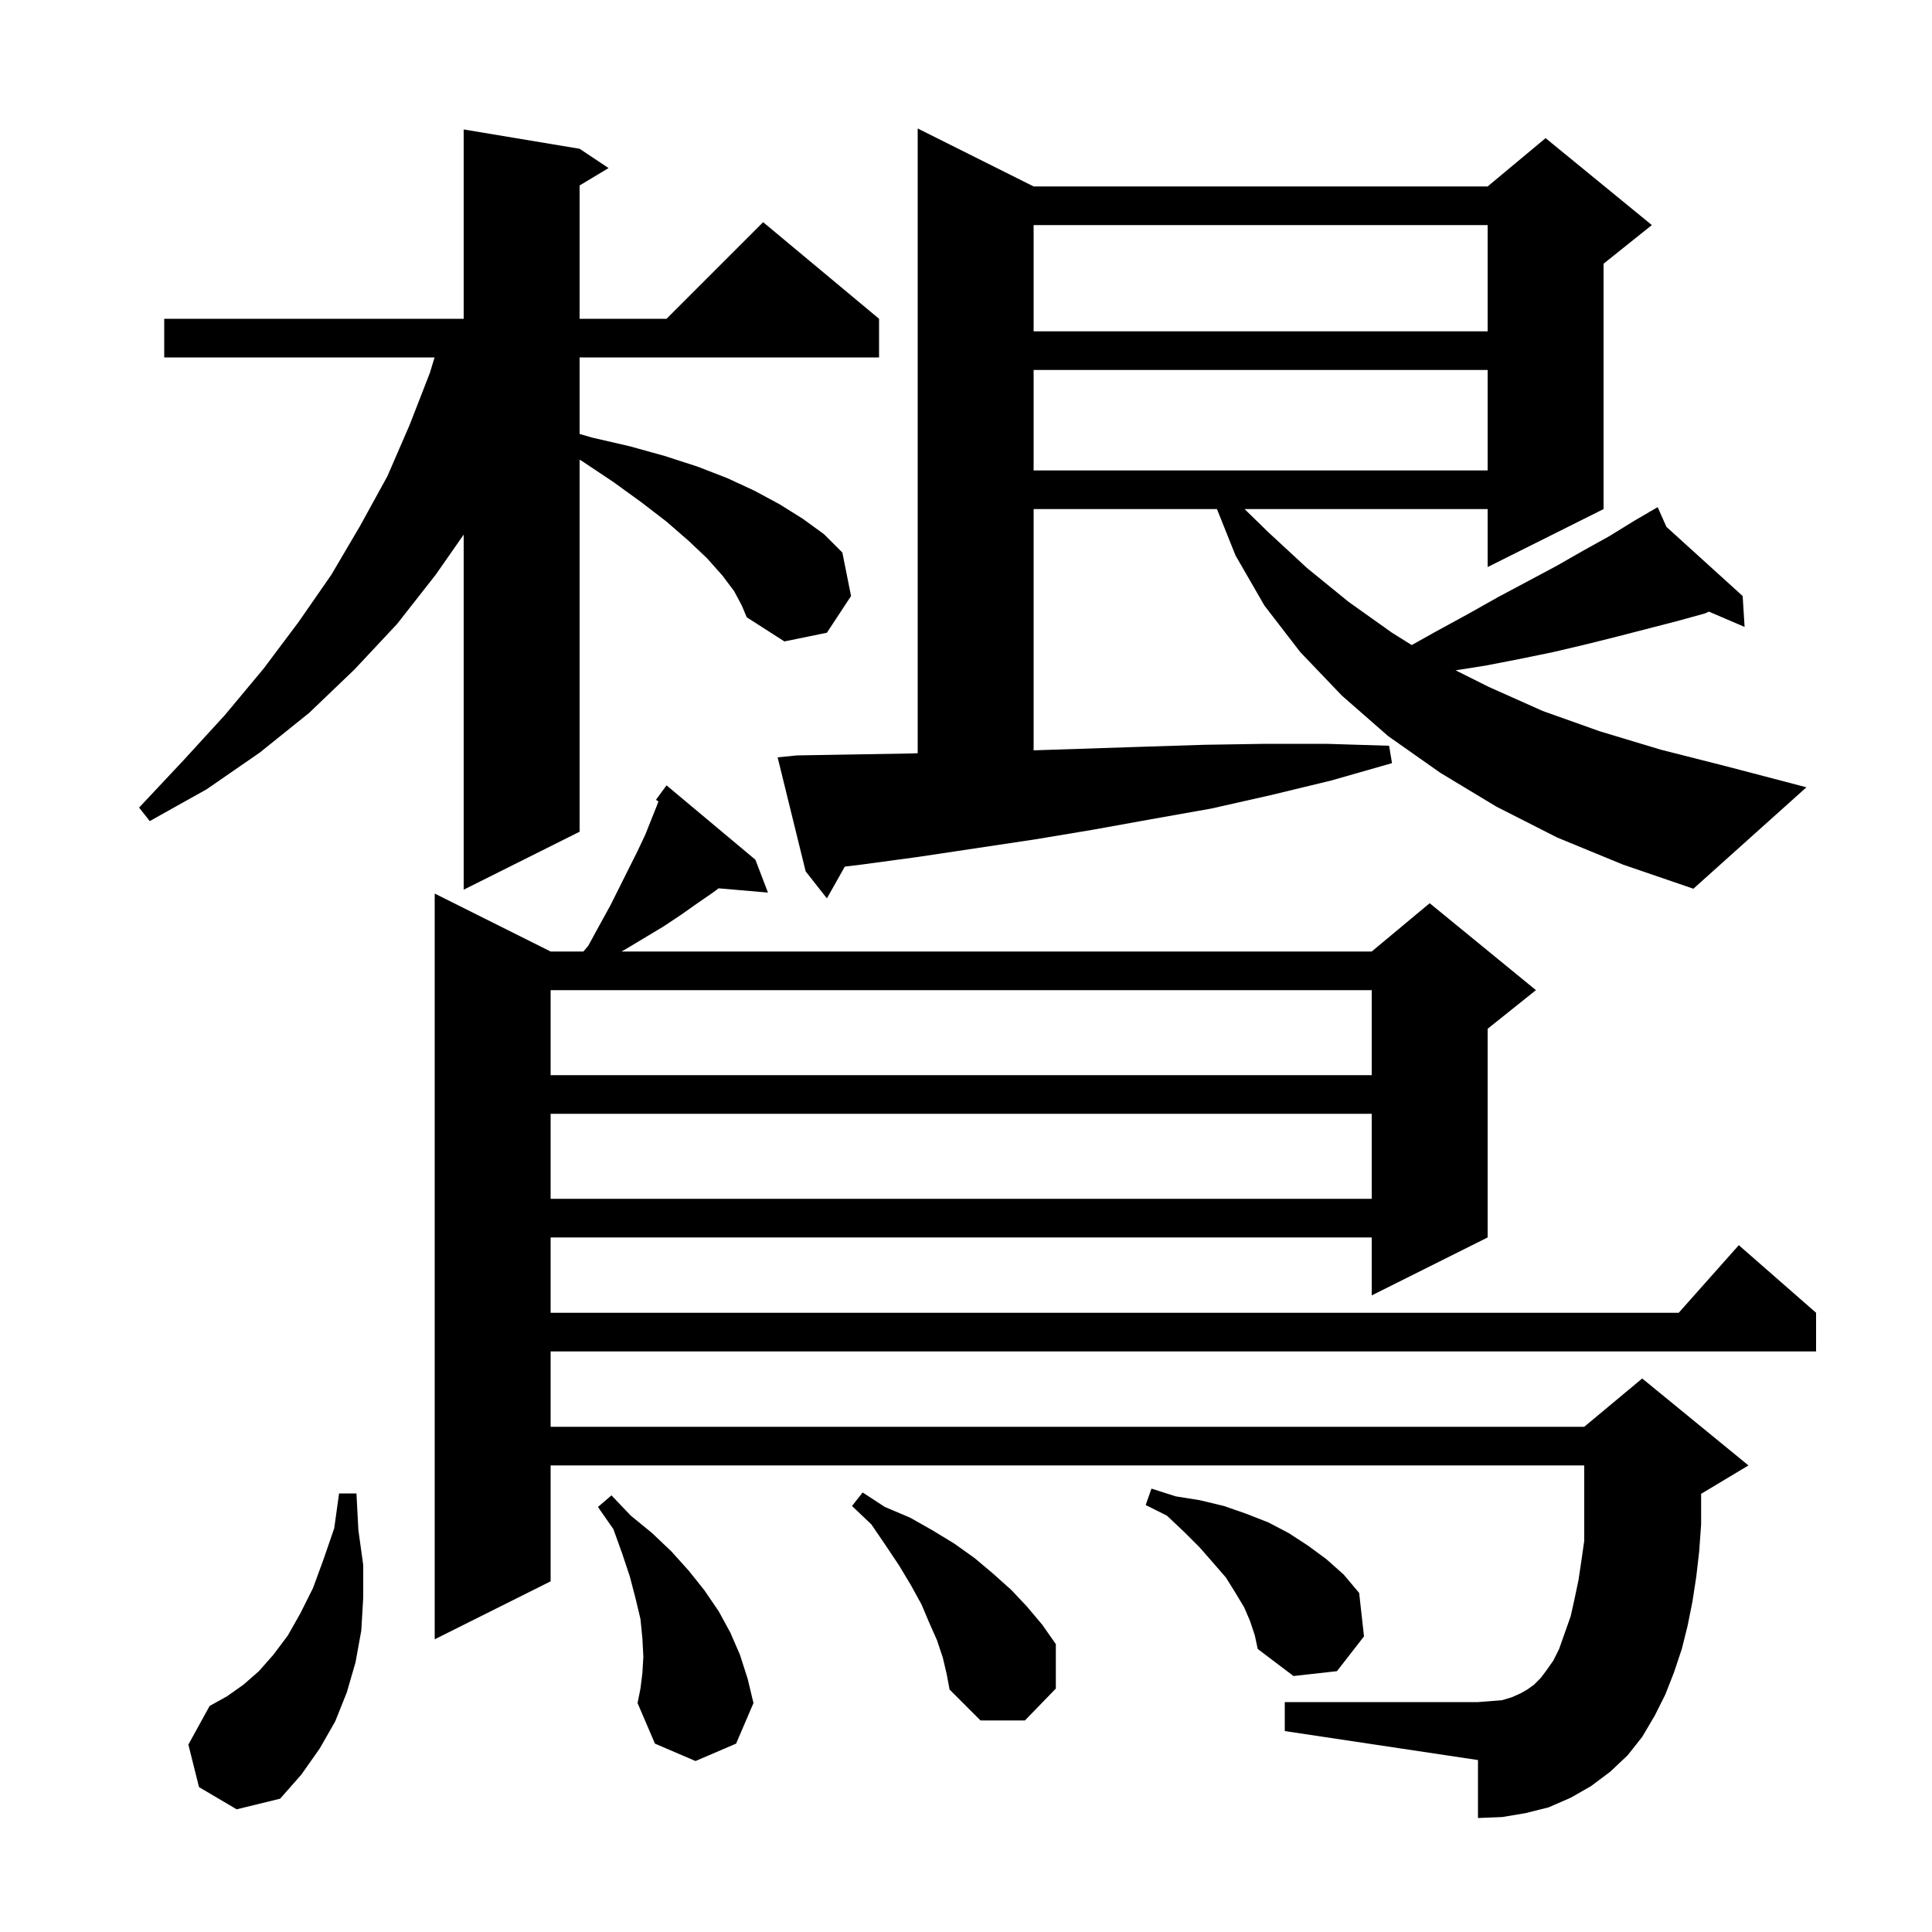 <svg xmlns="http://www.w3.org/2000/svg" xmlns:xlink="http://www.w3.org/1999/xlink" version="1.1" baseProfile="full" viewBox="0 0 200 200" width="200" height="200"><g fill="currentColor"><path d="M 20.6 185.0 L 19.5 180.6 L 21.7 176.6 L 23.5 175.6 L 25.2 174.4 L 26.8 173.0 L 28.3 171.3 L 29.8 169.3 L 31.1 167.0 L 32.4 164.4 L 33.5 161.4 L 34.6 158.2 L 35.1 154.6 L 36.9 154.6 L 37.1 158.4 L 37.6 162.0 L 37.6 165.4 L 37.4 168.8 L 36.8 172.1 L 35.9 175.2 L 34.7 178.2 L 33.1 181.0 L 31.2 183.7 L 29.0 186.2 L 24.5 187.3 Z M 66.5 173.2 L 66.6 171.5 L 66.5 169.6 L 66.3 167.6 L 65.8 165.5 L 65.2 163.2 L 64.4 160.8 L 63.5 158.3 L 61.9 156.0 L 63.3 154.8 L 65.3 156.9 L 67.5 158.7 L 69.5 160.6 L 71.3 162.6 L 72.9 164.6 L 74.4 166.8 L 75.6 169.0 L 76.6 171.3 L 77.4 173.8 L 78.0 176.3 L 76.2 180.5 L 72.0 182.3 L 67.8 180.5 L 66.0 176.3 L 66.3 174.8 Z M 97.6 171.6 L 97.0 169.8 L 96.2 168.0 L 95.4 166.1 L 94.3 164.1 L 93.1 162.1 L 91.7 160.0 L 90.2 157.8 L 88.2 155.9 L 89.3 154.5 L 91.6 156.0 L 94.2 157.1 L 96.5 158.4 L 98.8 159.8 L 100.9 161.3 L 102.8 162.9 L 104.7 164.6 L 106.3 166.3 L 107.9 168.2 L 109.3 170.2 L 109.3 174.8 L 106.1 178.1 L 101.5 178.1 L 98.3 174.9 L 98.0 173.3 Z M 170.0 179.8 L 168.5 181.7 L 166.7 183.4 L 164.7 184.9 L 162.6 186.1 L 160.3 187.1 L 157.9 187.7 L 155.5 188.1 L 153.0 188.2 L 153.0 182.2 L 133.0 179.2 L 133.0 176.2 L 153.0 176.2 L 154.3 176.1 L 155.5 176.0 L 156.5 175.7 L 157.4 175.3 L 158.1 174.9 L 158.8 174.4 L 159.5 173.7 L 160.1 172.9 L 160.8 171.9 L 161.4 170.7 L 162.6 167.3 L 163.0 165.5 L 163.4 163.6 L 163.7 161.6 L 164.0 159.5 L 164.0 151.7 L 57.0 151.7 L 57.0 163.7 L 45.0 169.7 L 45.0 92.5 L 57.0 98.5 L 60.395 98.5 L 60.9 97.9 L 62.1 95.7 L 63.2 93.7 L 66.0 88.1 L 66.8 86.4 L 68.0 83.4 L 68.159 82.956 L 67.9 82.8 L 69.0 81.3 L 78.2 89.0 L 79.5 92.4 L 74.388 91.959 L 73.8 92.4 L 72.2 93.5 L 70.5 94.7 L 68.7 95.9 L 64.7 98.3 L 64.333 98.5 L 142.0 98.5 L 148.0 93.5 L 159.0 102.5 L 154.0 106.5 L 154.0 128.1 L 142.0 134.1 L 142.0 128.1 L 57.0 128.1 L 57.0 135.9 L 173.778 135.9 L 180.0 128.9 L 188.0 135.9 L 188.0 139.9 L 57.0 139.9 L 57.0 147.7 L 164.0 147.7 L 170.0 142.7 L 181.0 151.7 L 176.1 154.64 L 176.1 157.8 L 175.9 160.6 L 175.6 163.2 L 175.2 165.8 L 174.7 168.3 L 174.1 170.7 L 173.3 173.1 L 172.4 175.4 L 171.3 177.6 Z M 129.4 167.8 L 128.8 166.4 L 127.9 164.9 L 126.9 163.3 L 125.6 161.8 L 124.2 160.2 L 122.6 158.6 L 120.8 156.9 L 118.6 155.8 L 119.2 154.1 L 121.7 154.9 L 124.2 155.3 L 126.7 155.9 L 129.0 156.7 L 131.3 157.6 L 133.4 158.7 L 135.4 160.0 L 137.3 161.4 L 139.1 163.0 L 140.7 164.9 L 141.2 169.4 L 138.4 173.0 L 133.9 173.5 L 130.2 170.7 L 129.9 169.3 Z M 57.0 115.3 L 57.0 124.1 L 142.0 124.1 L 142.0 115.3 Z M 57.0 102.5 L 57.0 111.3 L 142.0 111.3 L 142.0 102.5 Z M 161.2 86.7 L 154.9 83.5 L 149.1 80.0 L 143.7 76.2 L 138.9 72.0 L 134.6 67.5 L 130.9 62.7 L 127.9 57.5 L 125.98 52.7 L 107.0 52.7 L 107.0 77.674 L 118.4 77.3 L 124.7 77.1 L 131.0 77.0 L 137.3 77.0 L 143.8 77.2 L 144.1 79.0 L 137.8 80.8 L 131.6 82.3 L 125.4 83.7 L 119.2 84.8 L 113.1 85.9 L 107.1 86.9 L 95.1 88.7 L 89.2 89.5 L 87.457 89.71 L 85.6 93.0 L 83.4 90.2 L 80.5 78.4 L 82.5 78.2 L 88.4 78.1 L 94.2 78.0 L 95.0 77.973 L 95.0 13.3 L 107.0 19.3 L 154.0 19.3 L 160.0 14.3 L 171.0 23.3 L 166.0 27.3 L 166.0 52.7 L 154.0 58.7 L 154.0 52.7 L 128.84 52.7 L 131.3 55.1 L 135.3 58.8 L 139.6 62.3 L 144.1 65.5 L 146.14 66.775 L 148.6 65.4 L 151.9 63.6 L 155.1 61.8 L 161.1 58.6 L 163.9 57.0 L 166.6 55.5 L 169.2 53.9 L 170.752 52.995 L 170.7 52.9 L 170.784 52.976 L 171.6 52.5 L 172.509 54.542 L 180.4 61.7 L 180.6 64.9 L 176.901 63.315 L 176.5 63.5 L 173.6 64.3 L 167.4 65.9 L 164.2 66.7 L 160.8 67.5 L 157.4 68.2 L 153.8 68.9 L 150.684 69.392 L 154.1 71.1 L 159.7 73.6 L 165.6 75.7 L 171.9 77.6 L 178.6 79.3 L 187.0 81.5 L 175.3 92.0 L 168.0 89.5 Z M 76.0 61.2 L 74.8 59.6 L 73.2 57.8 L 71.3 56.0 L 69.0 54.0 L 66.4 52.0 L 63.5 49.9 L 60.2 47.7 L 60.0 47.589 L 60.0 86.1 L 48.0 92.1 L 48.0 55.346 L 45.1 59.5 L 41.1 64.6 L 36.7 69.3 L 32.0 73.8 L 26.9 77.9 L 21.4 81.7 L 15.5 85.0 L 14.4 83.6 L 19.0 78.7 L 23.3 74.0 L 27.3 69.2 L 30.9 64.4 L 34.3 59.5 L 37.3 54.4 L 40.1 49.3 L 42.4 44.0 L 44.5 38.6 L 44.989 37.0 L 17.0 37.0 L 17.0 33.0 L 48.0 33.0 L 48.0 13.4 L 60.0 15.4 L 63.0 17.4 L 60.0 19.2 L 60.0 33.0 L 69.0 33.0 L 79.0 23.0 L 91.0 33.0 L 91.0 37.0 L 60.0 37.0 L 60.0 44.92 L 61.3 45.3 L 65.2 46.2 L 68.8 47.2 L 72.2 48.3 L 75.3 49.5 L 78.1 50.8 L 80.7 52.2 L 83.1 53.7 L 85.3 55.3 L 87.2 57.2 L 88.1 61.7 L 85.6 65.5 L 81.2 66.4 L 77.3 63.9 L 76.8 62.7 Z M 107.0 38.3 L 107.0 48.7 L 154.0 48.7 L 154.0 38.3 Z M 107.0 23.3 L 107.0 34.3 L 154.0 34.3 L 154.0 23.3 Z "/></g></svg>
